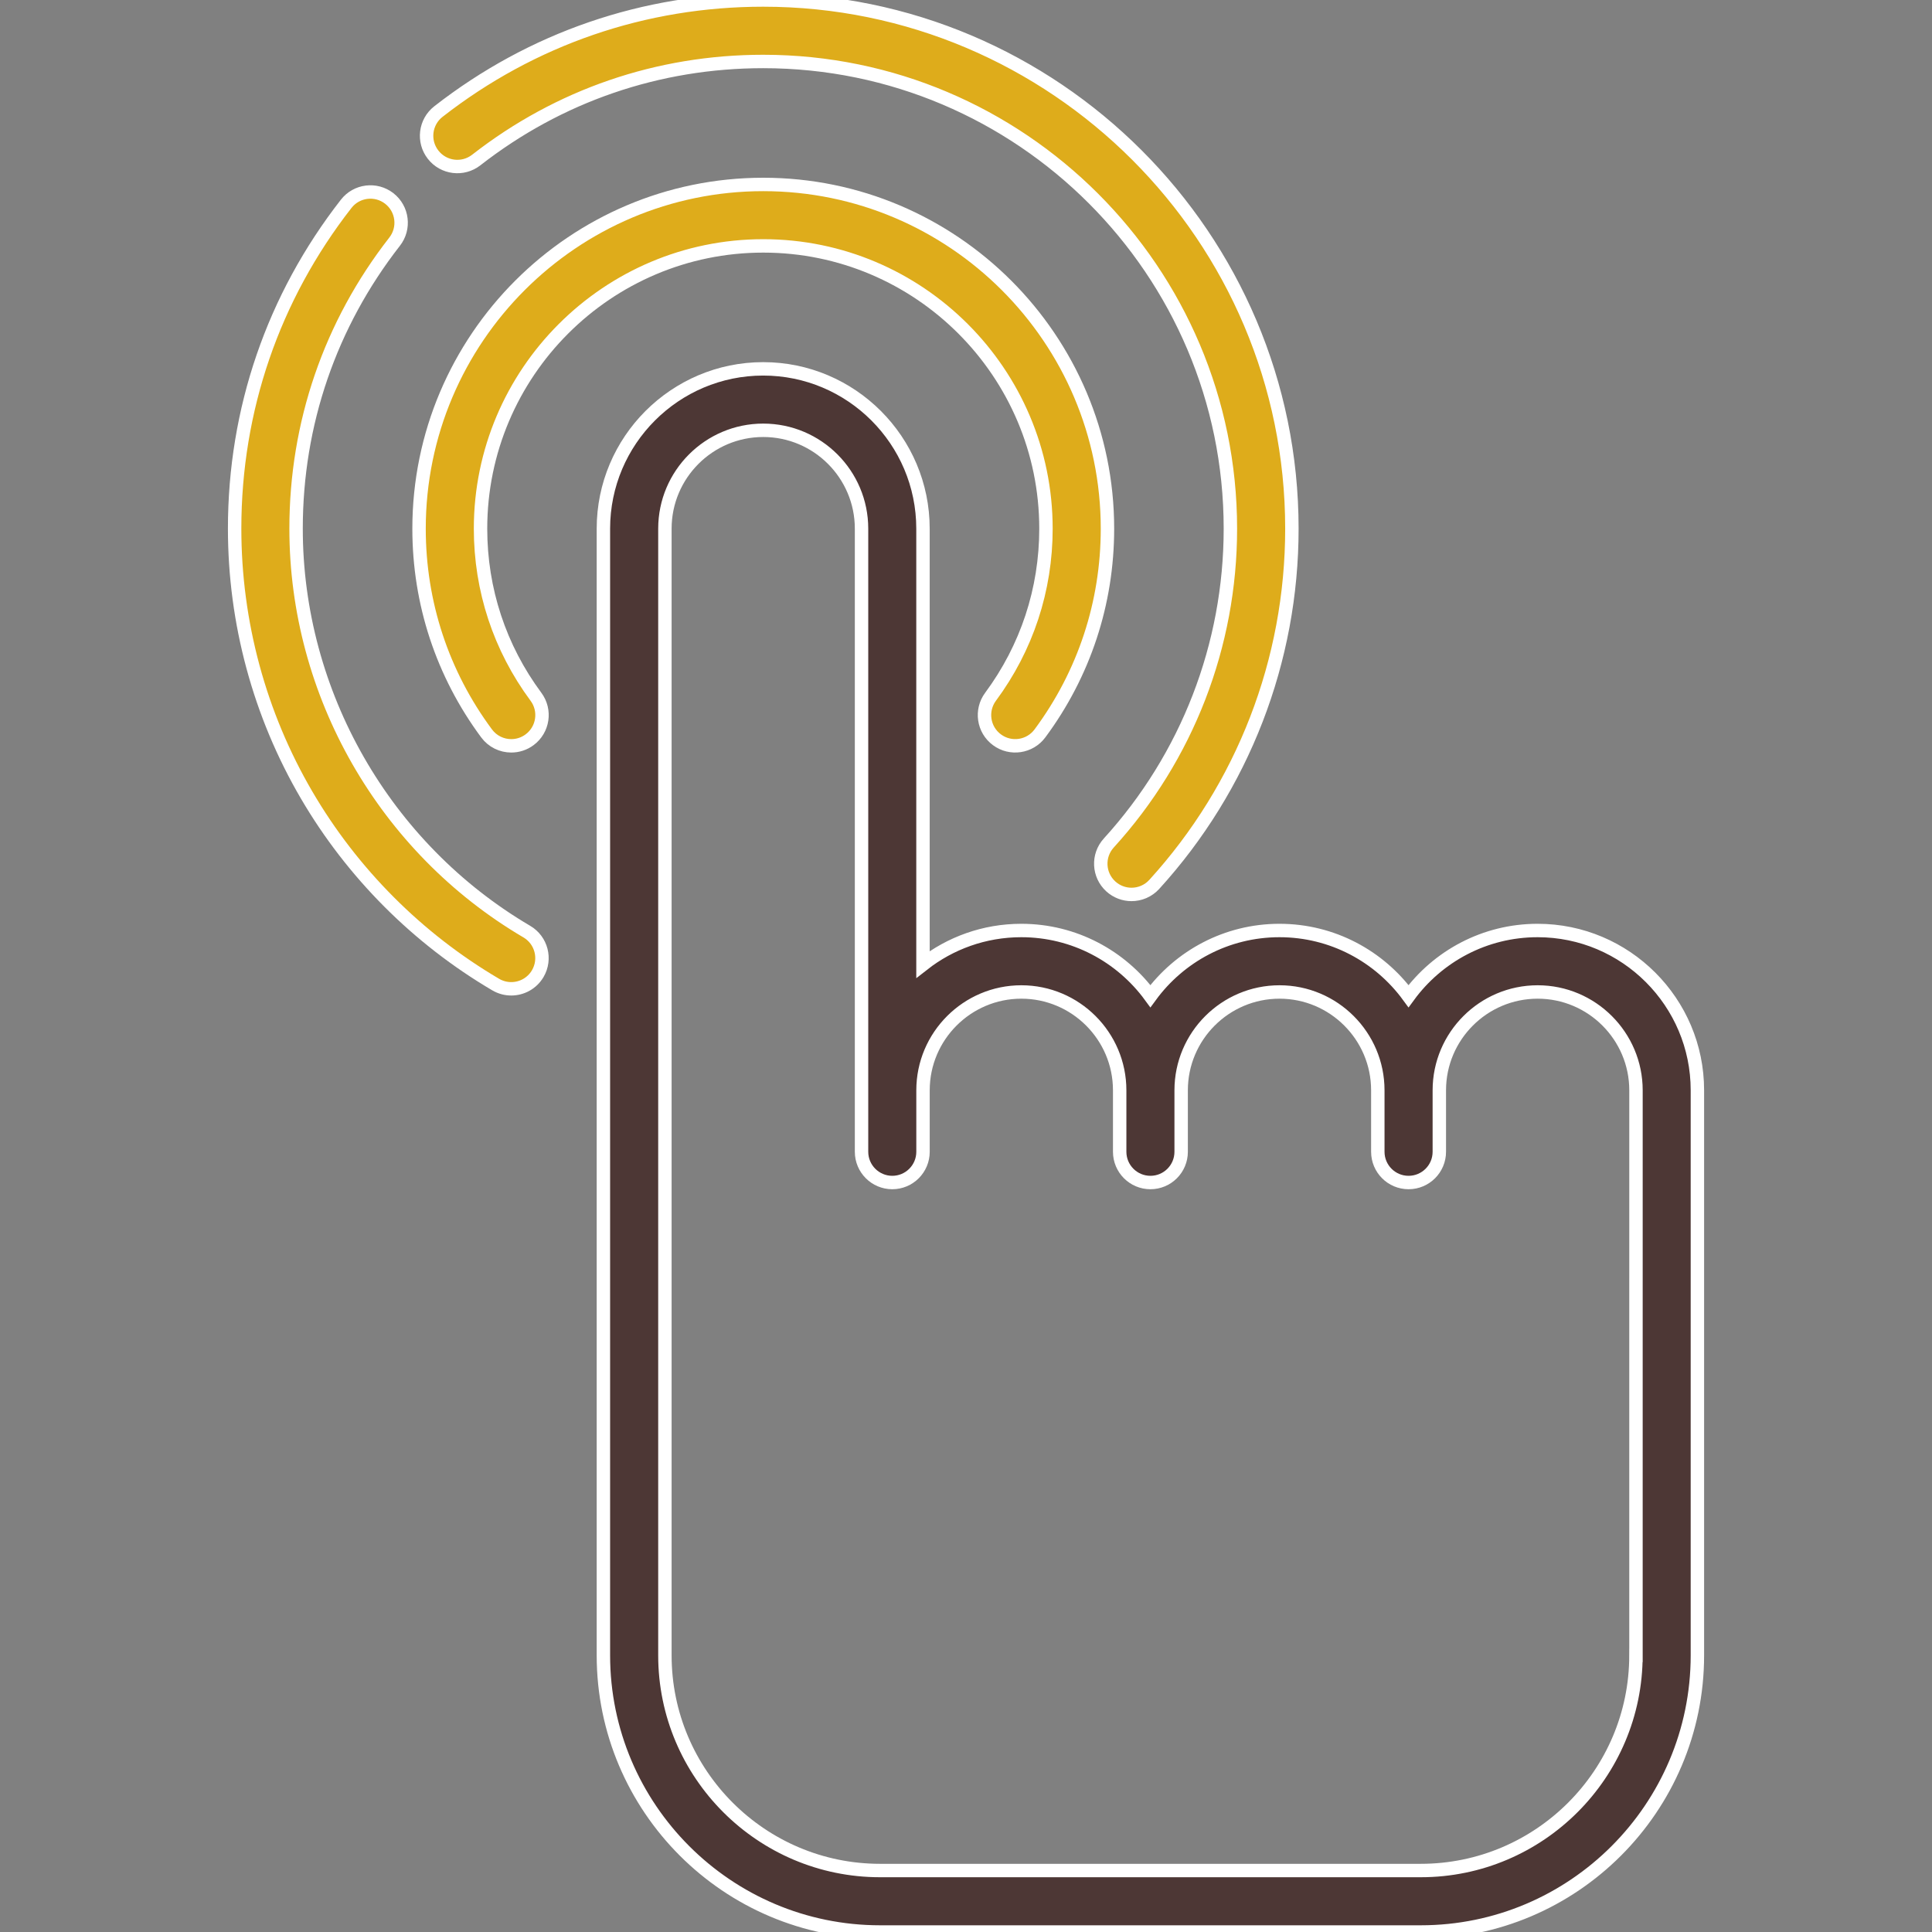 <?xml version="1.0" encoding="utf-8"?>
<!-- Generator: Adobe Illustrator 16.0.0, SVG Export Plug-In . SVG Version: 6.00 Build 0)  -->
<!DOCTYPE svg PUBLIC "-//W3C//DTD SVG 1.1//EN" "http://www.w3.org/Graphics/SVG/1.1/DTD/svg11.dtd">
<svg version="1.1" id="Layer_1" xmlns="http://www.w3.org/2000/svg" xmlns:xlink="http://www.w3.org/1999/xlink" x="0px" y="0px"
	 width="72px" height="72px" viewBox="0 0 72 72" enable-background="new 0 0 72 72" xml:space="preserve">
<rect x="0" y="0" width="72" height="72" fill="#808080" stroke="none"/>
<g>
	<path fill="#4D3735" stroke="#FFFFFF" stroke-width="0.5" stroke-miterlimit="10" d="M57.302,34.677
		c-1.974,0-3.726,0.965-4.81,2.447c-1.084-1.482-2.836-2.447-4.81-2.447s-3.726,0.965-4.81,2.447
		c-1.084-1.482-2.837-2.447-4.811-2.447c-1.381,0-2.652,0.472-3.664,1.264v-16.24c0-3.284-2.672-5.955-5.955-5.955
		s-5.955,2.671-5.955,5.955v41.991C22.488,67.375,27.113,72,32.797,72h20.15c5.686,0,10.31-4.625,10.31-10.309v-21.06
		C63.258,37.348,60.586,34.677,57.302,34.677z M60.967,61.691c0,4.421-3.598,8.018-8.019,8.018H32.797
		c-4.421,0-8.018-3.597-8.018-8.018V19.701c0-2.021,1.644-3.665,3.664-3.665c2.021,0,3.664,1.644,3.664,3.665v23.222
		c0,0.633,0.514,1.146,1.146,1.146c0.632,0,1.145-0.513,1.145-1.146v-2.291c0-2.021,1.645-3.664,3.664-3.664
		c2.021,0,3.665,1.644,3.665,3.664v2.291c0,0.633,0.513,1.146,1.146,1.146s1.145-0.513,1.145-1.146v-2.291
		c0-2.021,1.645-3.664,3.665-3.664s3.664,1.644,3.664,3.664v2.291c0,0.633,0.513,1.146,1.146,1.146s1.146-0.513,1.146-1.146v-2.291
		c0-2.021,1.644-3.664,3.665-3.664c2.02,0,3.664,1.644,3.664,3.664V61.691L60.967,61.691z"/>
	<path fill="#DEAC1B" stroke="#FFFFFF" stroke-width="0.5" stroke-miterlimit="10" d="M38.98,19.701
		c0,2.275-0.715,4.442-2.066,6.266c-0.376,0.508-0.27,1.226,0.239,1.602c0.508,0.377,1.226,0.27,1.603-0.238
		c1.646-2.221,2.516-4.859,2.516-7.629c0-7.073-5.755-12.828-12.828-12.828s-12.827,5.754-12.827,12.828
		c0,2.77,0.87,5.408,2.516,7.629c0.225,0.304,0.57,0.464,0.921,0.464c0.237,0,0.477-0.073,0.682-0.226
		c0.508-0.376,0.615-1.094,0.238-1.602c-1.352-1.824-2.066-3.99-2.066-6.266c0-5.81,4.728-10.537,10.537-10.537
		C34.254,9.164,38.98,13.891,38.98,19.701z"/>
	<path fill="#DEAC1B" stroke="#FFFFFF" stroke-width="0.5" stroke-miterlimit="10" d="M19.633,34.719
		c-5.304-3.119-8.599-8.874-8.599-15.018c0-3.916,1.27-7.615,3.673-10.696c0.389-0.499,0.3-1.219-0.199-1.608
		s-1.219-0.3-1.607,0.199c-2.72,3.487-4.157,7.673-4.157,12.104c0,3.495,0.928,6.928,2.683,9.929
		c1.702,2.911,4.139,5.354,7.046,7.063c0.182,0.107,0.382,0.158,0.579,0.158c0.393,0,0.775-0.202,0.988-0.565
		C20.36,35.74,20.178,35.039,19.633,34.719z"/>
	<path fill="#DEAC1B" stroke="#FFFFFF" stroke-width="0.5" stroke-miterlimit="10" d="M17.748,5.964
		c3.081-2.403,6.779-3.673,10.695-3.673c9.6,0,17.41,7.81,17.41,17.41c0,4.345-1.609,8.505-4.532,11.715
		c-0.426,0.469-0.392,1.193,0.076,1.619c0.22,0.199,0.495,0.298,0.771,0.298c0.312,0,0.621-0.126,0.848-0.374
		c3.307-3.633,5.129-8.342,5.129-13.258C48.145,8.838,39.307,0,28.443,0c-4.431,0-8.616,1.438-12.104,4.157
		c-0.499,0.389-0.588,1.109-0.199,1.607C16.529,6.264,17.249,6.353,17.748,5.964z"/>
</g>
</svg>
